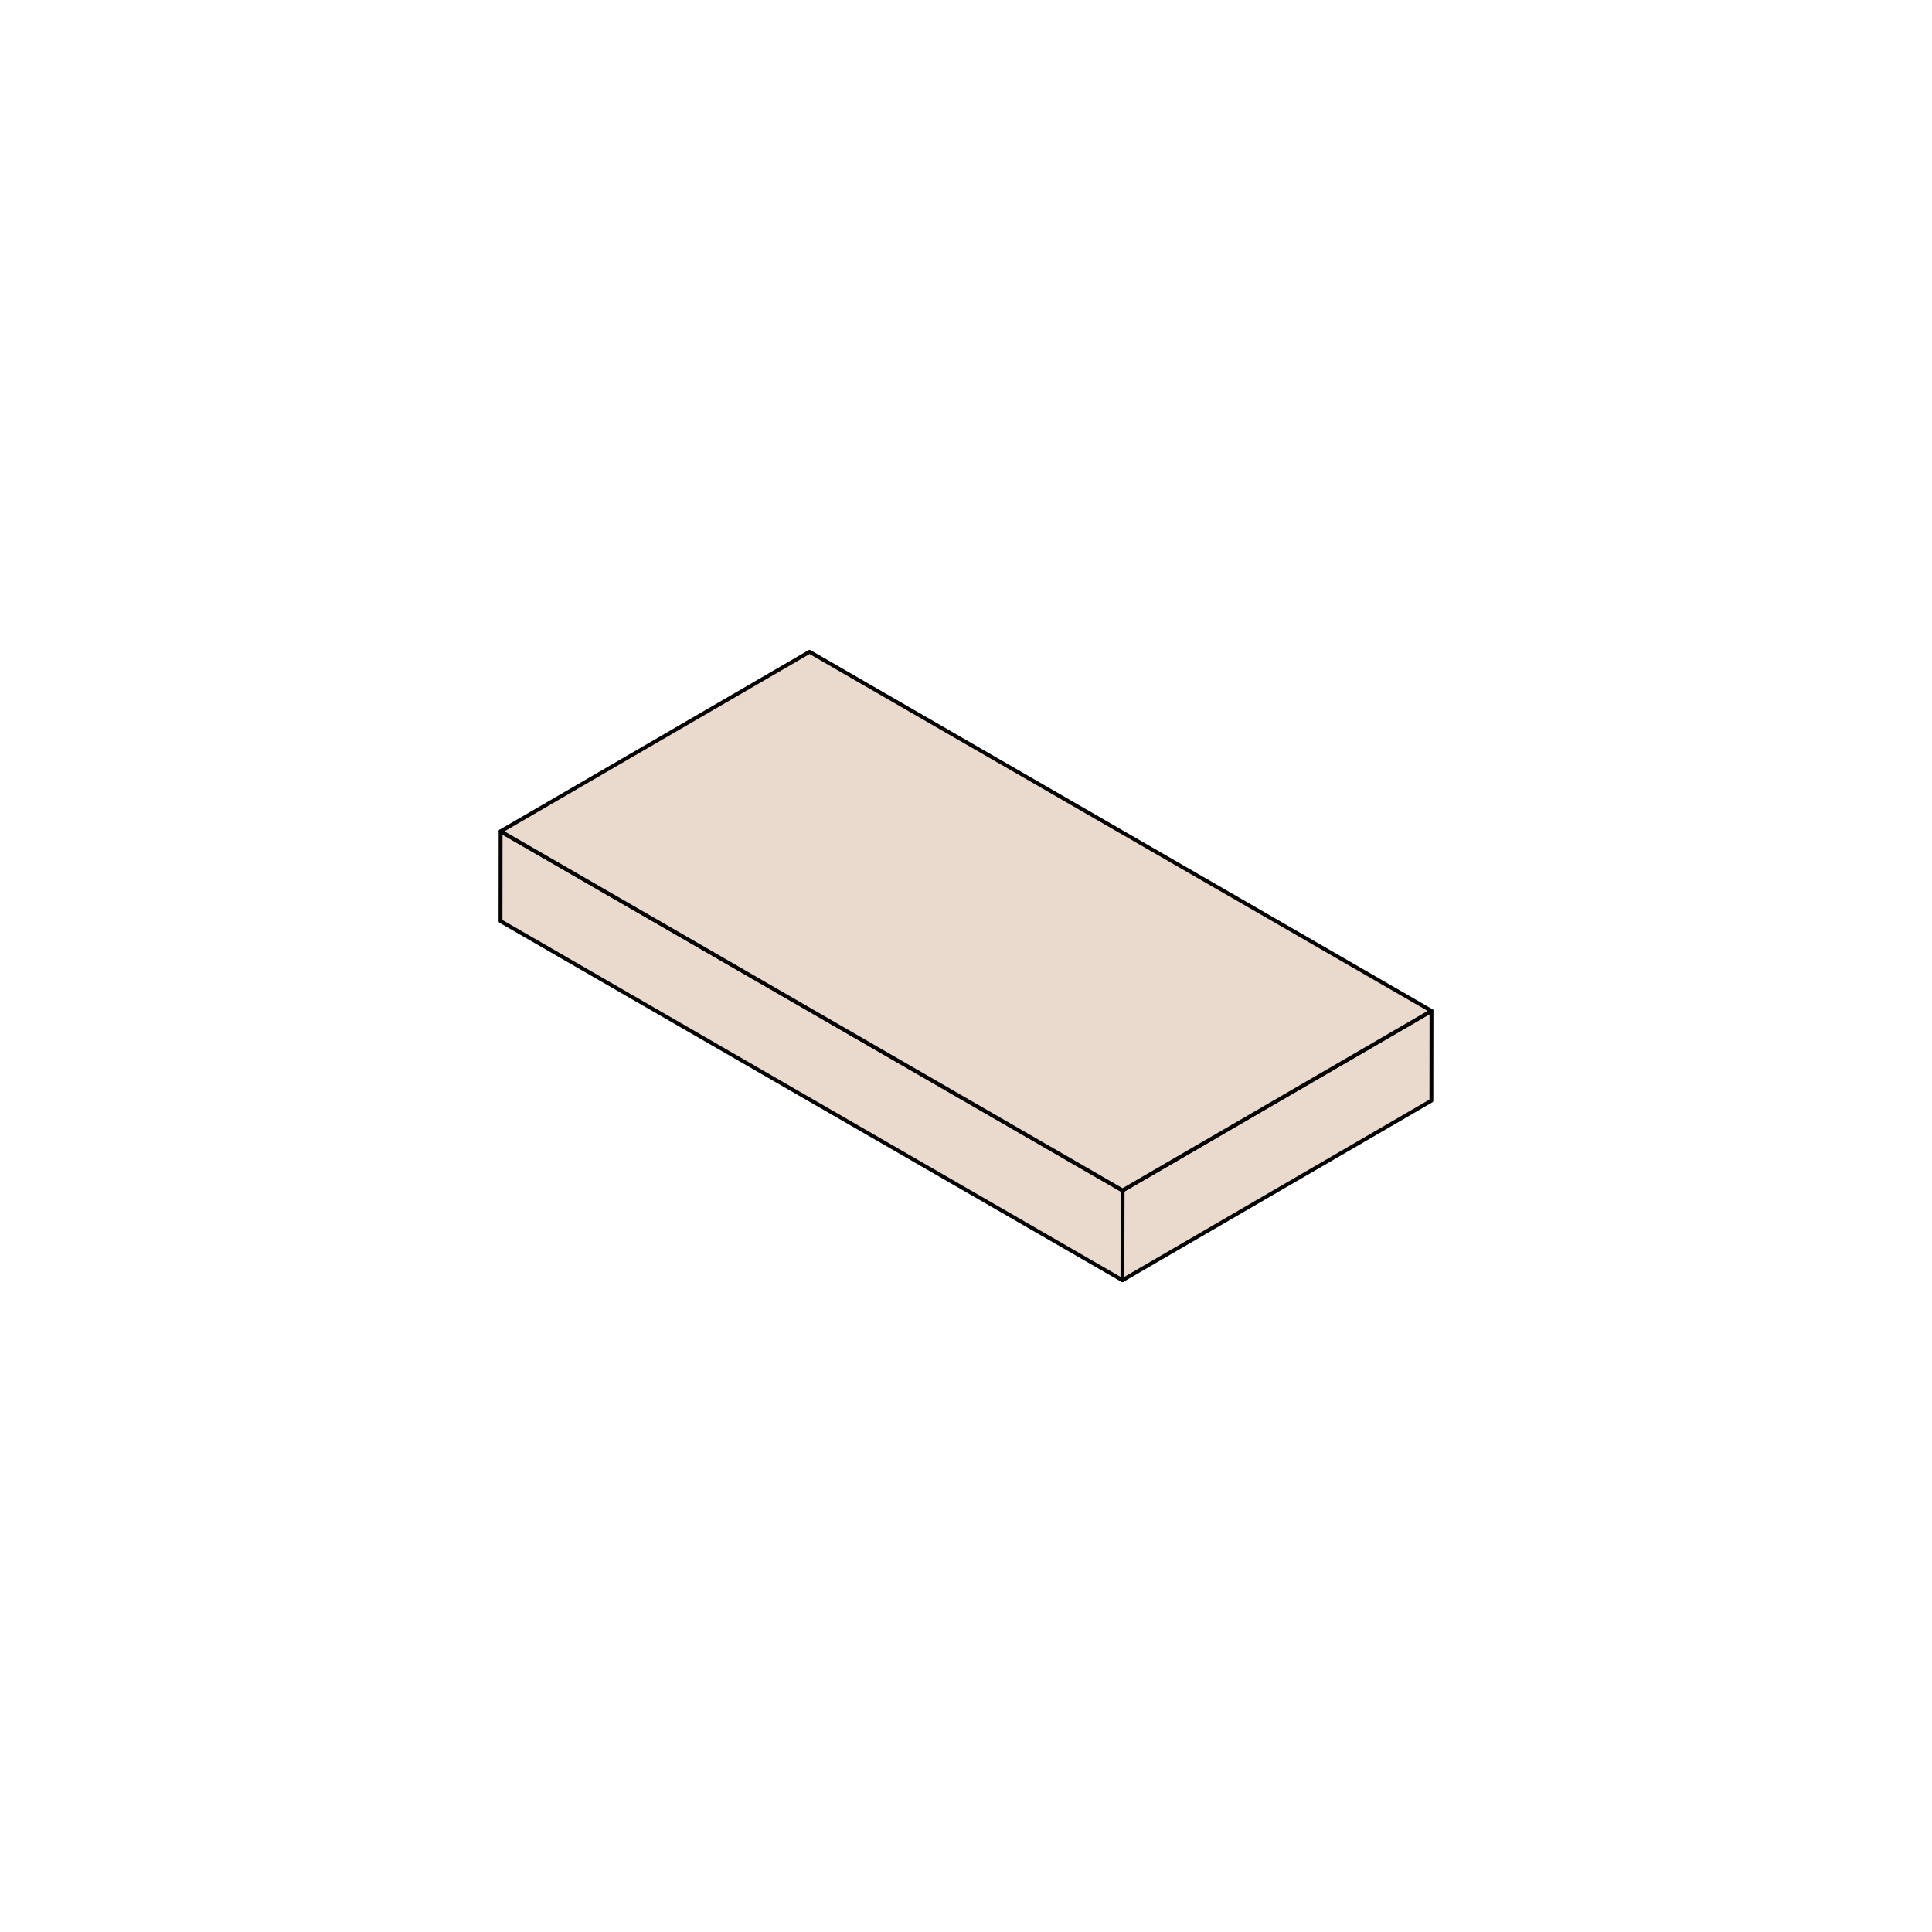 <?xml version="1.0" encoding="UTF-8"?>
<svg id="Layer_1" data-name="Layer 1" xmlns="http://www.w3.org/2000/svg" viewBox="0 0 1000 1000">
  <defs>
    <style>
      .cls-1 {
        fill: #eadace;
        stroke: #030303;
        stroke-linecap: round;
        stroke-linejoin: round;
        stroke-width: 2px;
      }

      .cls-2 {
        isolation: isolate;
      }
    </style>
  </defs>
  <g class="cls-2">
    <polygon class="cls-1" points="740.94 523.23 740.89 569.7 580.98 662.63 581.03 616.16 740.94 523.23"/>
    <polygon class="cls-1" points="581.03 616.16 580.98 662.63 259.06 476.77 259.11 430.3 581.03 616.16"/>
    <polygon class="cls-1" points="740.94 523.23 581.03 616.16 259.11 430.3 419.02 337.37 740.94 523.23"/>
  </g>
</svg>